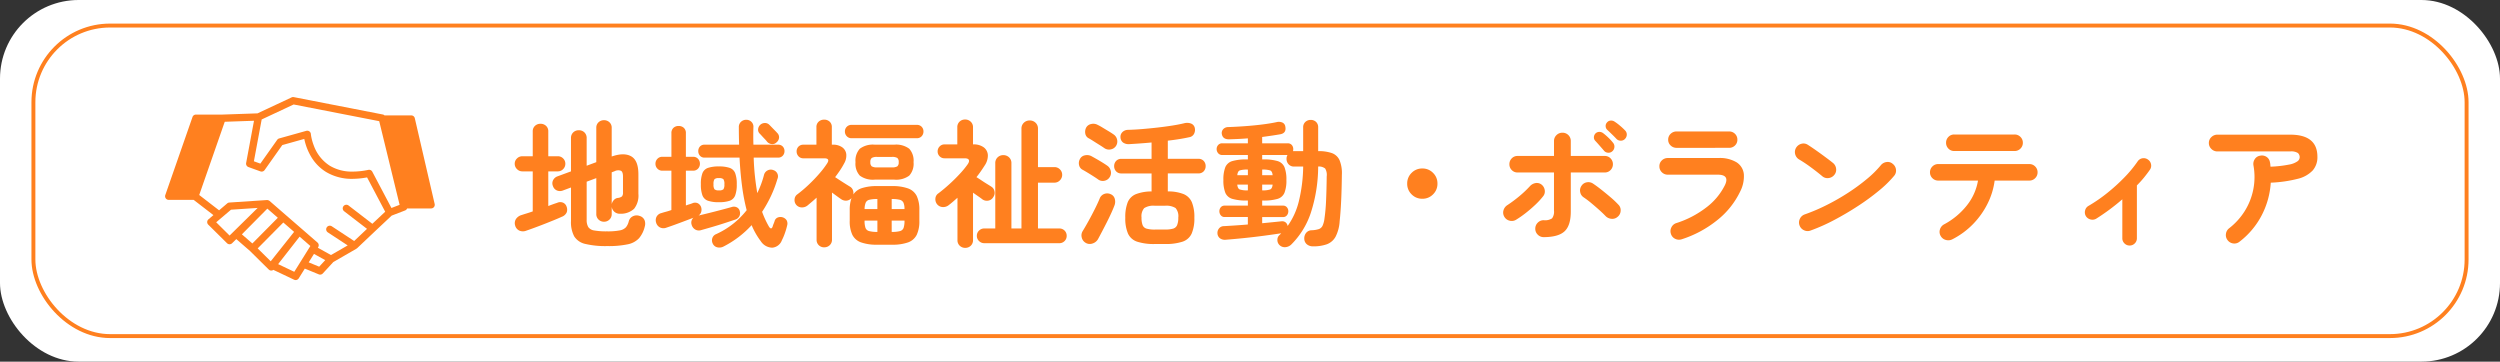 <svg xmlns="http://www.w3.org/2000/svg" width="636" height="92" viewBox="0 0 636 92">
  <rect x="0" y="0" width="636" height="92" fill="#333333" stroke="none"/>
  <g id="volunteer_header_ttl" transform="translate(-9556.326 394)">
    <rect id="長方形_202" data-name="長方形 202" width="636" height="92" rx="20" transform="translate(9556.326 -394)" fill="#fff"/>
    <g id="長方形_203" data-name="長方形 203" transform="translate(9564.326 -388)" fill="none" stroke="#ff801f" stroke-width="1">
      <rect width="620" height="80" rx="20" stroke="none"/>
      <rect x="0.5" y="0.5" width="619" height="79" rx="19.5" fill="none"/>
    </g>
    <g id="グループ_368" data-name="グループ 368" transform="translate(9598.326 -374.988)">
      <path id="パス_192" data-name="パス 192" d="M24.29,2.59a22.094,22.094,0,0,1-5.512-.543A4.455,4.455,0,0,1,15.943.123a7.678,7.678,0,0,1-.823-3.9v-8.54l-2.065.77a2.045,2.045,0,0,1-1.488,0,1.8,1.8,0,0,1-1.032-1.12,1.747,1.747,0,0,1,.017-1.47,2,2,0,0,1,1.137-1.015l3.43-1.26V-24.85a1.942,1.942,0,0,1,.577-1.487,1.993,1.993,0,0,1,1.418-.542,1.993,1.993,0,0,1,1.417.542,1.942,1.942,0,0,1,.577,1.487v7l2.45-.91v-8.715a1.842,1.842,0,0,1,.578-1.435,1.984,1.984,0,0,1,1.382-.525,1.984,1.984,0,0,1,1.382.525,1.842,1.842,0,0,1,.577,1.435v7.28q3.115-1.085,4.952-.052T32.27-15.68v4.97a5.421,5.421,0,0,1-1.1,3.815,4.942,4.942,0,0,1-3.483,1.26,2.139,2.139,0,0,1-1.435-.42,2.125,2.125,0,0,1-.77-1.33V-5.6A1.9,1.9,0,0,1,24.9-4.148a1.949,1.949,0,0,1-1.382.543,1.949,1.949,0,0,1-1.382-.543A1.9,1.9,0,0,1,21.56-5.6v-9.1l-2.45.91v9.66a3.573,3.573,0,0,0,.4,1.872,2.2,2.2,0,0,0,1.522.875,17.5,17.5,0,0,0,3.255.228A16,16,0,0,0,27.528-1.4,2.792,2.792,0,0,0,29.1-2.2,3.772,3.772,0,0,0,29.82-3.71a1.966,1.966,0,0,1,1.033-1.278,2.165,2.165,0,0,1,1.733-.087,1.92,1.92,0,0,1,1.26,1.1,2.575,2.575,0,0,1,.035,1.628A7.09,7.09,0,0,1,32.428.6a5.385,5.385,0,0,1-2.87,1.54A23.815,23.815,0,0,1,24.29,2.59ZM3.745-1.33a2.256,2.256,0,0,1-1.768-.018A1.98,1.98,0,0,1,.91-2.66a1.961,1.961,0,0,1,.21-1.627A2.55,2.55,0,0,1,2.59-5.32q.525-.175,1.26-.4T5.39-6.23V-16.415H2.73a1.847,1.847,0,0,1-1.347-.578A1.847,1.847,0,0,1,.805-18.34,1.829,1.829,0,0,1,1.383-19.7a1.875,1.875,0,0,1,1.347-.56H5.39v-6.3A1.842,1.842,0,0,1,5.968-28a1.984,1.984,0,0,1,1.383-.525A2.03,2.03,0,0,1,8.768-28a1.842,1.842,0,0,1,.577,1.435v6.3H11.76a1.857,1.857,0,0,1,1.365.56,1.857,1.857,0,0,1,.56,1.365,1.875,1.875,0,0,1-.56,1.347,1.829,1.829,0,0,1-1.365.578H9.345V-7.6q.63-.245,1.208-.455t1.033-.35a1.842,1.842,0,0,1,1.5-.052,1.64,1.64,0,0,1,.91,1A2.082,2.082,0,0,1,14.035-6a2.16,2.16,0,0,1-1.26,1.138q-.84.385-1.995.858t-2.45.98q-1.3.508-2.485.945T3.745-1.33ZM25.48-8.085a2.3,2.3,0,0,1,.56-1.05,1.6,1.6,0,0,1,1.015-.525,1.96,1.96,0,0,0,1.05-.4A1.565,1.565,0,0,0,28.35-11.1V-15.12q0-1.12-.49-1.435a1.969,1.969,0,0,0-1.645.1l-.735.28ZM53.935,2.7a2.247,2.247,0,0,1-1.645.192A1.652,1.652,0,0,1,51.205,2a1.845,1.845,0,0,1-.14-1.4,1.669,1.669,0,0,1,.98-1.05,20.652,20.652,0,0,0,7.77-6.09,49.726,49.726,0,0,1-1.173-6.125Q58.2-16,58-19.915h-8.89a1.482,1.482,0,0,1-1.19-.49,1.718,1.718,0,0,1-.42-1.155,1.7,1.7,0,0,1,.42-1.172,1.509,1.509,0,0,1,1.19-.473H57.89q-.035-1.085-.052-2.187T57.82-27.65a1.772,1.772,0,0,1,.56-1.382,1.914,1.914,0,0,1,1.33-.507,1.818,1.818,0,0,1,1.312.525,1.709,1.709,0,0,1,.508,1.365q-.07,2.275,0,4.445h6.265A1.564,1.564,0,0,1,69-22.733a1.66,1.66,0,0,1,.438,1.172A1.678,1.678,0,0,1,69-20.405a1.536,1.536,0,0,1-1.208.49H61.6q.07,2.45.315,4.708t.6,4.323q.525-1.085.963-2.258a23.828,23.828,0,0,0,.753-2.4,1.758,1.758,0,0,1,.945-1.138,1.758,1.758,0,0,1,1.435-.052,1.652,1.652,0,0,1,1.015,2.275,29.41,29.41,0,0,1-1.662,4.375,32.361,32.361,0,0,1-2.223,3.955,23.654,23.654,0,0,0,1.75,3.78q.6.91.945-.07a5.144,5.144,0,0,1,.245-.7,6.478,6.478,0,0,0,.245-.665,1.311,1.311,0,0,1,.788-.892,1.844,1.844,0,0,1,1.348-.017,1.8,1.8,0,0,1,.927.735,1.738,1.738,0,0,1,.123,1.3,16.9,16.9,0,0,1-.543,1.873,13.719,13.719,0,0,1-.787,1.873,2.884,2.884,0,0,1-2.433,1.908A3.529,3.529,0,0,1,63.42,1.365a18.478,18.478,0,0,1-2.345-4.1A25.005,25.005,0,0,1,57.733.315,25.232,25.232,0,0,1,53.935,2.7ZM48.23-1.47a1.837,1.837,0,0,1-1.54-.175,1.972,1.972,0,0,1-.875-1.19A1.682,1.682,0,0,1,46.27-4.62l-2.31.875q-1.295.49-2.5.928T39.41-2.1a2.022,2.022,0,0,1-1.61-.035A1.93,1.93,0,0,1,36.785-3.36a1.968,1.968,0,0,1,.1-1.505,1.854,1.854,0,0,1,1.26-.945q.525-.175,1.19-.35t1.33-.42V-16.59H38.36a1.646,1.646,0,0,1-1.26-.525,1.739,1.739,0,0,1-.49-1.225,1.782,1.782,0,0,1,.49-1.26,1.646,1.646,0,0,1,1.26-.525h2.31V-26.11a1.764,1.764,0,0,1,.525-1.382,1.865,1.865,0,0,1,1.3-.472,1.913,1.913,0,0,1,1.33.472,1.764,1.764,0,0,1,.525,1.382v5.985h1.82a1.633,1.633,0,0,1,1.278.525,1.819,1.819,0,0,1,.472,1.26,1.774,1.774,0,0,1-.472,1.225,1.633,1.633,0,0,1-1.278.525h-1.82v8.855q.455-.175.875-.3t.77-.263a1.626,1.626,0,0,1,1.4,0,1.748,1.748,0,0,1,.84,1.015,2.111,2.111,0,0,1,.017,1.173,1.592,1.592,0,0,1-.682.927q1.225-.28,2.765-.665t3.063-.787q1.522-.4,2.643-.718a1.653,1.653,0,0,1,1.295.1,1.4,1.4,0,0,1,.735,1.015,1.712,1.712,0,0,1-.14,1.277,1.77,1.77,0,0,1-1.05.823l-1.838.612q-1.1.368-2.345.753t-2.415.717Q49.105-1.715,48.23-1.47Zm4.515-7.1a8.37,8.37,0,0,1-2.765-.368,2.313,2.313,0,0,1-1.418-1.365,7.8,7.8,0,0,1-.4-2.818,7.772,7.772,0,0,1,.4-2.835,2.317,2.317,0,0,1,1.418-1.347,8.37,8.37,0,0,1,2.765-.367,8.209,8.209,0,0,1,2.747.367,2.318,2.318,0,0,1,1.4,1.347,7.772,7.772,0,0,1,.4,2.835,7.8,7.8,0,0,1-.4,2.818,2.315,2.315,0,0,1-1.4,1.365A8.209,8.209,0,0,1,52.745-8.575Zm14.63-15.19a1.429,1.429,0,0,1-1.173.4A1.719,1.719,0,0,1,65-23.975a6.426,6.426,0,0,0-.56-.647q-.385-.4-.752-.805t-.577-.612a1.361,1.361,0,0,1-.385-1.12,1.771,1.771,0,0,1,.525-1.085,1.732,1.732,0,0,1,1.173-.472,1.54,1.54,0,0,1,1.173.472q.21.21.6.612t.787.805q.4.4.577.613a1.511,1.511,0,0,1,.49,1.26A1.726,1.726,0,0,1,67.375-23.765Zm-14.63,12.18a1.609,1.609,0,0,0,1.155-.28,2.118,2.118,0,0,0,.245-1.26,2.2,2.2,0,0,0-.245-1.3,1.609,1.609,0,0,0-1.155-.28,1.542,1.542,0,0,0-1.12.28,2.2,2.2,0,0,0-.245,1.3,2.118,2.118,0,0,0,.245,1.26A1.542,1.542,0,0,0,52.745-11.585Zm26.81,14.49a1.932,1.932,0,0,1-1.4-.543A1.885,1.885,0,0,1,77.6.945V-9.73Q77.035-9.2,76.44-8.7t-1.19,1a2.248,2.248,0,0,1-1.47.455,1.875,1.875,0,0,1-1.365-.665A1.864,1.864,0,0,1,72-9.31a1.657,1.657,0,0,1,.7-1.26,32.355,32.355,0,0,0,2.835-2.4A38.779,38.779,0,0,0,78.26-15.8a22.686,22.686,0,0,0,2-2.607q.875-1.33-.7-1.33H74.27a1.633,1.633,0,0,1-1.278-.525,1.774,1.774,0,0,1-.472-1.225,1.7,1.7,0,0,1,.472-1.225,1.692,1.692,0,0,1,1.278-.49h3.29V-27.65a1.788,1.788,0,0,1,.577-1.418,2.024,2.024,0,0,1,1.382-.507,2.006,2.006,0,0,1,1.4.507,1.816,1.816,0,0,1,.56,1.418v4.445h.21a3.987,3.987,0,0,1,2.433.665,2.5,2.5,0,0,1,1.032,1.75,3.956,3.956,0,0,1-.56,2.38,17.823,17.823,0,0,1-1.033,1.732q-.578.858-1.243,1.733.525.35,1.278.84t1.452.927q.7.438,1.05.648a1.687,1.687,0,0,1,.735.875,2.056,2.056,0,0,1,.105,1.12,4.151,4.151,0,0,1,2.223-1.628A12.092,12.092,0,0,1,93-12.67h3.78a11.576,11.576,0,0,1,4.113.6,3.934,3.934,0,0,1,2.188,1.925,8.147,8.147,0,0,1,.665,3.605V-3.85a8.051,8.051,0,0,1-.665,3.57,3.934,3.934,0,0,1-2.187,1.925,11.576,11.576,0,0,1-4.113.595H93a11.6,11.6,0,0,1-4.1-.595A3.932,3.932,0,0,1,86.695-.28a8.051,8.051,0,0,1-.665-3.57V-6.545a8.937,8.937,0,0,1,.455-3.08,1.857,1.857,0,0,1-1.207.648A2.061,2.061,0,0,1,83.9-9.31q-.42-.28-1.068-.753t-1.312-.962V.945a1.855,1.855,0,0,1-.577,1.418A1.949,1.949,0,0,1,79.555,2.905ZM92.4-14.315a5.588,5.588,0,0,1-3.8-1.015,4.5,4.5,0,0,1-1.1-3.43,4.507,4.507,0,0,1,1.1-3.413,5.52,5.52,0,0,1,3.8-1.033h4.97a5.52,5.52,0,0,1,3.8,1.033,4.507,4.507,0,0,1,1.1,3.413,4.5,4.5,0,0,1-1.1,3.43,5.588,5.588,0,0,1-3.8,1.015ZM86.52-24.85a1.618,1.618,0,0,1-1.243-.507,1.712,1.712,0,0,1-.473-1.208,1.651,1.651,0,0,1,.473-1.19,1.647,1.647,0,0,1,1.243-.49h16.555a1.635,1.635,0,0,1,1.26.49,1.685,1.685,0,0,1,.455,1.19,1.748,1.748,0,0,1-.455,1.208,1.606,1.606,0,0,1-1.26.507Zm6.51,7.42h3.71a2.542,2.542,0,0,0,1.4-.263,1.284,1.284,0,0,0,.35-1.067,1.284,1.284,0,0,0-.35-1.067,2.543,2.543,0,0,0-1.4-.263H93.03a2.542,2.542,0,0,0-1.4.263,1.284,1.284,0,0,0-.35,1.067,1.284,1.284,0,0,0,.35,1.067A2.542,2.542,0,0,0,93.03-17.43ZM93-1.015h.07v-2.87H89.81v.035a5.452,5.452,0,0,0,.228,1.8,1.326,1.326,0,0,0,.927.823A7.477,7.477,0,0,0,93-1.015Zm3.71,0h.07a7.447,7.447,0,0,0,2.048-.21,1.321,1.321,0,0,0,.91-.823,5.453,5.453,0,0,0,.228-1.8v-.035H96.705Zm-6.9-5.81h3.255V-9.38H93a7.724,7.724,0,0,0-1.978.192,1.347,1.347,0,0,0-.927.735A4.5,4.5,0,0,0,89.81-6.825Zm6.9,0H99.96A3.89,3.89,0,0,0,99.7-8.453a1.406,1.406,0,0,0-.945-.735,7.724,7.724,0,0,0-1.978-.192h-.07Zm23.555,8.68a1.846,1.846,0,0,1-1.33-.543A1.76,1.76,0,0,1,118.37,0a1.8,1.8,0,0,1,.56-1.348,1.846,1.846,0,0,1,1.33-.543h2.8V-18.48a1.968,1.968,0,0,1,.6-1.505,2.019,2.019,0,0,1,1.435-.56,2.063,2.063,0,0,1,1.47.56,1.968,1.968,0,0,1,.6,1.505V-1.89h2.555V-27.265a2,2,0,0,1,.613-1.523,2.089,2.089,0,0,1,1.488-.577,2.089,2.089,0,0,1,1.488.577,2,2,0,0,1,.612,1.523V-17.5h4.2a1.886,1.886,0,0,1,1.382.577,1.886,1.886,0,0,1,.577,1.382,1.944,1.944,0,0,1-.577,1.4,1.859,1.859,0,0,1-1.382.595h-4.2V-1.89h5.425a1.829,1.829,0,0,1,1.348.543A1.829,1.829,0,0,1,141.225,0a1.788,1.788,0,0,1-.542,1.313,1.83,1.83,0,0,1-1.348.543Zm-4.83,1.19a1.993,1.993,0,0,1-1.418-.543,1.9,1.9,0,0,1-.577-1.452V-9.7l-1.1.963q-.542.472-1.1.892a2.23,2.23,0,0,1-1.575.507,1.914,1.914,0,0,1-1.435-.752,2.03,2.03,0,0,1-.4-1.47,1.679,1.679,0,0,1,.753-1.26q1.3-.98,2.713-2.257T113.96-15.7a22.965,22.965,0,0,0,2.065-2.5q.49-.7.315-1.12t-1.085-.42h-5.11a1.69,1.69,0,0,1-1.243-.508,1.69,1.69,0,0,1-.507-1.243,1.748,1.748,0,0,1,.507-1.26,1.662,1.662,0,0,1,1.243-.525H113.4v-4.34a1.9,1.9,0,0,1,.577-1.453,1.993,1.993,0,0,1,1.417-.542,2.01,2.01,0,0,1,1.4.542,1.87,1.87,0,0,1,.6,1.453v4.34a4.291,4.291,0,0,1,2.765.77,2.648,2.648,0,0,1,1.015,1.977,4.476,4.476,0,0,1-.805,2.608q-.49.77-1.015,1.522t-1.085,1.453q.525.315,1.277.823t1.47.945q.717.438,1.033.648a1.752,1.752,0,0,1,.805,1.172,1.785,1.785,0,0,1-.28,1.453,1.833,1.833,0,0,1-1.26.928,1.972,1.972,0,0,1-1.5-.3q-.35-.28-1.033-.752t-1.382-.963V1.05a1.9,1.9,0,0,1-.577,1.452A1.949,1.949,0,0,1,115.43,3.045Zm48.23-.98a13.708,13.708,0,0,1-4.515-.595A3.9,3.9,0,0,1,156.818-.6a9.731,9.731,0,0,1-.682-4.025,10.212,10.212,0,0,1,.612-3.92,3.811,3.811,0,0,1,2.065-2.065,11.092,11.092,0,0,1,4.008-.7V-15.89h-7.665a1.745,1.745,0,0,1-1.365-.542,1.889,1.889,0,0,1-.49-1.312,1.889,1.889,0,0,1,.49-1.313,1.745,1.745,0,0,1,1.365-.542h7.665v-4.165q-1.505.14-2.975.245t-2.695.175a2.444,2.444,0,0,1-1.575-.4,1.739,1.739,0,0,1-.665-1.347,1.664,1.664,0,0,1,.508-1.33,2.079,2.079,0,0,1,1.417-.56q1.575-.035,3.518-.193t3.938-.385q2-.227,3.78-.508t3.08-.6a2.893,2.893,0,0,1,1.715.087,1.537,1.537,0,0,1,.945,1.1,2.192,2.192,0,0,1-.175,1.487,1.648,1.648,0,0,1-1.26.892q-1.085.245-2.485.472t-2.94.4v4.62h7.77a1.746,1.746,0,0,1,1.365.542,1.889,1.889,0,0,1,.49,1.313,1.889,1.889,0,0,1-.49,1.313,1.746,1.746,0,0,1-1.365.542h-7.77v4.585a10.564,10.564,0,0,1,4.025.682,3.944,3.944,0,0,1,2.1,2.083,9.956,9.956,0,0,1,.63,3.92A9.731,9.731,0,0,1,173.023-.6a3.9,3.9,0,0,1-2.31,2.065,13.546,13.546,0,0,1-4.5.595Zm-17.57-.28A2.084,2.084,0,0,1,145.058.42a2.07,2.07,0,0,1,.262-1.68q.665-1.085,1.488-2.573T148.4-6.86q.77-1.54,1.225-2.66a1.957,1.957,0,0,1,1.12-1.137,2.064,2.064,0,0,1,1.68.052,1.73,1.73,0,0,1,1.033,1.172,2.674,2.674,0,0,1-.053,1.628q-.315.84-.822,1.96t-1.12,2.328q-.613,1.208-1.208,2.345T149.205.805a2.418,2.418,0,0,1-1.382,1.12A2.04,2.04,0,0,1,146.09,1.785Zm17.57-3.4h2.555a7.309,7.309,0,0,0,2.065-.227,1.586,1.586,0,0,0,1.033-.892,4.883,4.883,0,0,0,.3-1.925,3.131,3.131,0,0,0-.7-2.433,4.461,4.461,0,0,0-2.7-.577H163.66a4.348,4.348,0,0,0-2.712.6,3.131,3.131,0,0,0-.683,2.38,5.283,5.283,0,0,0,.28,1.96,1.534,1.534,0,0,0,1.033.892A7.5,7.5,0,0,0,163.66-1.61ZM150.85-22.3q-.49-.35-1.277-.84T148.05-24.1q-.735-.472-1.19-.718a1.631,1.631,0,0,1-.893-1.172,2.372,2.372,0,0,1,.193-1.522,1.833,1.833,0,0,1,1.277-.945,2.272,2.272,0,0,1,1.663.21,13.123,13.123,0,0,1,1.208.665q.752.455,1.54.927t1.277.823a2.124,2.124,0,0,1,.928,1.348,2.077,2.077,0,0,1-.3,1.627,2.029,2.029,0,0,1-1.348.858A2.07,2.07,0,0,1,150.85-22.3Zm-1.61,7.945q-.49-.35-1.26-.84t-1.523-.945q-.752-.455-1.208-.7a1.708,1.708,0,0,1-.875-1.19,2.1,2.1,0,0,1,.21-1.5,1.756,1.756,0,0,1,1.26-.962,2.414,2.414,0,0,1,1.645.192q.455.245,1.225.683t1.54.91q.77.473,1.26.822a2.131,2.131,0,0,1,.928,1.365,2.011,2.011,0,0,1-.3,1.61,1.994,1.994,0,0,1-1.348.892A1.987,1.987,0,0,1,149.24-14.35ZM203.875,2.66a2.378,2.378,0,0,1-1.505-.49,1.862,1.862,0,0,1-.7-1.4,2.232,2.232,0,0,1,.473-1.54,1.851,1.851,0,0,1,1.452-.665,6.681,6.681,0,0,0,1.785-.3,1.661,1.661,0,0,0,.945-.858,6.389,6.389,0,0,0,.49-1.89,44.761,44.761,0,0,0,.4-4.533q.122-2.677.158-6.108a3.153,3.153,0,0,0-.385-2.012,2.513,2.513,0,0,0-1.785-.507A38.484,38.484,0,0,1,203.3-5.775a20.415,20.415,0,0,1-4.952,7.98,2.409,2.409,0,0,1-1.505.665,1.885,1.885,0,0,1-1.54-.6,1.764,1.764,0,0,1-.473-1.3A1.545,1.545,0,0,1,195.4-.245l.21-.21a1.392,1.392,0,0,0,.175-.21q-1.82.28-4.305.613t-5.075.6q-2.59.263-4.795.438a2.114,2.114,0,0,1-1.4-.385,1.659,1.659,0,0,1-.63-1.26,1.775,1.775,0,0,1,.4-1.243,1.564,1.564,0,0,1,1.208-.578q1.26-.07,2.852-.175t3.273-.245V-4.8h-5.88a1.2,1.2,0,0,1-1.015-.455,1.624,1.624,0,0,1-.35-1.015,1.553,1.553,0,0,1,.35-1A1.223,1.223,0,0,1,181.44-7.7h5.88V-8.995h-.245a12.668,12.668,0,0,1-3.692-.42,2.758,2.758,0,0,1-1.8-1.557,8.457,8.457,0,0,1-.49-3.238,8.575,8.575,0,0,1,.49-3.273,2.758,2.758,0,0,1,1.8-1.557,12.668,12.668,0,0,1,3.692-.42h.245v-1.12h-6.51a1.3,1.3,0,0,1-1.05-.455,1.578,1.578,0,0,1-.385-1.05,1.512,1.512,0,0,1,.385-1.033,1.327,1.327,0,0,1,1.05-.437h6.51v-1.26q-1.26.105-2.468.158t-2.292.087q-1.715.035-1.89-1.505a1.446,1.446,0,0,1,.4-1.1,1.717,1.717,0,0,1,1.243-.507q2-.07,4.217-.228t4.34-.42q2.118-.262,3.762-.613a2.3,2.3,0,0,1,1.452.1,1.289,1.289,0,0,1,.753.98q.35,1.68-1.225,2-.98.175-2.17.35t-2.485.35v1.61h6.475a1.316,1.316,0,0,1,1.068.438,1.555,1.555,0,0,1,.367,1.033,2.257,2.257,0,0,1-.017.28,1.283,1.283,0,0,1-.053.245h2.59v-6.02A1.816,1.816,0,0,1,201.95-29a1.96,1.96,0,0,1,1.365-.507,1.9,1.9,0,0,1,1.348.507,1.846,1.846,0,0,1,.542,1.417v6.02a10.207,10.207,0,0,1,3.465.49,3.428,3.428,0,0,1,1.96,1.785,8.634,8.634,0,0,1,.6,3.78q-.035,3.5-.175,6.493t-.385,5.268a9.887,9.887,0,0,1-1.05,3.973,4.217,4.217,0,0,1-2.223,1.908A10.207,10.207,0,0,1,203.875,2.66Zm-6.44-5.18a18.289,18.289,0,0,0,2.835-6.212,39.267,39.267,0,0,0,1.12-8.907h-2.31a1.8,1.8,0,0,1-1.4-.578,1.984,1.984,0,0,1-.525-1.382,1.8,1.8,0,0,1,.245-.98h-6.44v1.12h.21a12.453,12.453,0,0,1,3.693.42,2.751,2.751,0,0,1,1.768,1.557,8.575,8.575,0,0,1,.49,3.273,8.457,8.457,0,0,1-.49,3.238,2.751,2.751,0,0,1-1.768,1.557,12.453,12.453,0,0,1-3.693.42h-.21V-7.7h5.285a1.223,1.223,0,0,1,1.015.438,1.553,1.553,0,0,1,.35,1,1.624,1.624,0,0,1-.35,1.015,1.2,1.2,0,0,1-1.015.455H190.96V-3.22q1.4-.14,2.66-.263t2.205-.227a1.439,1.439,0,0,1,1.085.263A1.457,1.457,0,0,1,197.435-2.52Zm-10.15-9.065h.035v-1.47h-2.7q.1,1.015.63,1.243A5.935,5.935,0,0,0,187.285-11.585Zm3.675,0a5.935,5.935,0,0,0,2.03-.227q.525-.227.63-1.243h-2.66Zm-6.335-3.85h2.7V-16.87h-.035a6.4,6.4,0,0,0-2.03.21Q184.73-16.45,184.625-15.435Zm6.335,0h2.66q-.1-1.015-.63-1.225a6.4,6.4,0,0,0-2.03-.21ZM231.7-9.45a3.715,3.715,0,0,1-2.73-1.12,3.715,3.715,0,0,1-1.12-2.73,3.715,3.715,0,0,1,1.12-2.73,3.715,3.715,0,0,1,2.73-1.12,3.715,3.715,0,0,1,2.73,1.12,3.715,3.715,0,0,1,1.12,2.73,3.715,3.715,0,0,1-1.12,2.73A3.715,3.715,0,0,1,231.7-9.45ZM262.57.315a2.054,2.054,0,0,1-1.505-.63,2.054,2.054,0,0,1-.63-1.505,2.1,2.1,0,0,1,.63-1.54,2.054,2.054,0,0,1,1.505-.63,3.277,3.277,0,0,0,2.135-.473,2.831,2.831,0,0,0,.49-1.977v-9.695H255.92a1.968,1.968,0,0,1-1.47-.612,2.056,2.056,0,0,1-.6-1.488,2.056,2.056,0,0,1,.6-1.488,1.968,1.968,0,0,1,1.47-.612H265.2v-3.78a2.038,2.038,0,0,1,.63-1.523,2.084,2.084,0,0,1,1.505-.613,2.067,2.067,0,0,1,1.523.613,2.067,2.067,0,0,1,.612,1.523v3.78h8.645a1.968,1.968,0,0,1,1.47.612,2.056,2.056,0,0,1,.6,1.488,2.056,2.056,0,0,1-.6,1.488,1.968,1.968,0,0,1-1.47.612h-8.645V-6.2q0,3.57-1.592,5.04T262.57.315ZM255.535-4.1a2.083,2.083,0,0,1-1.645.227,2.1,2.1,0,0,1-1.33-1,2.055,2.055,0,0,1-.21-1.645,2.3,2.3,0,0,1,1.015-1.33,33.966,33.966,0,0,0,2.957-2.2,27.4,27.4,0,0,0,2.713-2.555,2.5,2.5,0,0,1,1.417-.823,1.926,1.926,0,0,1,1.523.333,2.169,2.169,0,0,1,.857,1.4,1.945,1.945,0,0,1-.367,1.575,20.044,20.044,0,0,1-2.065,2.24q-1.19,1.12-2.45,2.1A25.447,25.447,0,0,1,255.535-4.1Zm25.865-.77a2.01,2.01,0,0,1-1.557.525,2.347,2.347,0,0,1-1.522-.7q-.665-.7-1.663-1.592t-2.03-1.75A22.689,22.689,0,0,0,272.755-9.8a2,2,0,0,1-.893-1.365,2.018,2.018,0,0,1,.333-1.575,1.994,1.994,0,0,1,1.347-.892,2.091,2.091,0,0,1,1.593.332q.91.6,2.1,1.54T279.6-9.818a22.576,22.576,0,0,1,1.977,1.873,1.949,1.949,0,0,1,.578,1.558A2.073,2.073,0,0,1,281.4-4.865Zm-1.365-16.66a1.39,1.39,0,0,1-1.1.367A1.4,1.4,0,0,1,277.9-21.7q-.42-.49-1.05-1.208T275.7-24.185a1.209,1.209,0,0,1-.35-.892,1.442,1.442,0,0,1,.42-1,1.384,1.384,0,0,1,.963-.385,1.6,1.6,0,0,1,1,.35,14.948,14.948,0,0,1,1.295,1.12,11.393,11.393,0,0,1,1.19,1.3,1.489,1.489,0,0,1,.35,1.085A1.556,1.556,0,0,1,280.035-21.525Zm1.05-3.15q-.455-.49-1.12-1.137t-1.225-1.173a1.288,1.288,0,0,1-.4-.875,1.273,1.273,0,0,1,.367-1.015,1.236,1.236,0,0,1,.91-.455,1.563,1.563,0,0,1,1.015.28,12.22,12.22,0,0,1,1.33,1,15.152,15.152,0,0,1,1.3,1.208,1.462,1.462,0,0,1,.455,1.068,1.58,1.58,0,0,1-.455,1.1,1.389,1.389,0,0,1-1.068.455A1.5,1.5,0,0,1,281.085-24.675ZM297.64.875a2.189,2.189,0,0,1-1.628-.14,2.025,2.025,0,0,1-1.068-1.26,2.077,2.077,0,0,1,.122-1.645,2.077,2.077,0,0,1,1.242-1.085,24.719,24.719,0,0,0,7.578-3.937A16.131,16.131,0,0,0,308.7-12.95q1.225-2.625-1.855-2.625h-12.7a2.084,2.084,0,0,1-1.505-.613,2.037,2.037,0,0,1-.63-1.522,1.981,1.981,0,0,1,.63-1.5,2.116,2.116,0,0,1,1.505-.6h12.88a8.231,8.231,0,0,1,4.637,1.1,4.044,4.044,0,0,1,1.837,3.045,8.476,8.476,0,0,1-.98,4.462,20.772,20.772,0,0,1-5.828,7.228A27.982,27.982,0,0,1,297.64.875ZM296.38-22.4A2.116,2.116,0,0,1,294.875-23a1.941,1.941,0,0,1-.63-1.47,1.981,1.981,0,0,1,.63-1.5,2.116,2.116,0,0,1,1.505-.6h13.37a2.056,2.056,0,0,1,1.488.6,2.009,2.009,0,0,1,.612,1.5,1.968,1.968,0,0,1-.612,1.47,2.056,2.056,0,0,1-1.488.595ZM330.47-1.365a2.065,2.065,0,0,1-1.663-.07A2.135,2.135,0,0,1,327.67-2.66a2.065,2.065,0,0,1,.07-1.663,2.136,2.136,0,0,1,1.225-1.137,47.526,47.526,0,0,0,5.652-2.415,56.707,56.707,0,0,0,5.46-3.132,49.3,49.3,0,0,0,4.76-3.5,26.179,26.179,0,0,0,3.517-3.482,2.234,2.234,0,0,1,1.488-.805,1.9,1.9,0,0,1,1.557.49,2.108,2.108,0,0,1,.8,1.452,2,2,0,0,1-.49,1.593,28.468,28.468,0,0,1-3.815,3.727,58.256,58.256,0,0,1-5.32,3.9q-2.94,1.925-6.055,3.57A46.506,46.506,0,0,1,330.47-1.365Zm3.01-13.79q-1.33-1.12-2.975-2.328a33.442,33.442,0,0,0-2.975-1.977,2.158,2.158,0,0,1-.98-1.347,2.1,2.1,0,0,1,.245-1.628,2.228,2.228,0,0,1,1.348-1,1.971,1.971,0,0,1,1.628.263q.945.6,2.152,1.453t2.345,1.7q1.137.84,1.872,1.435a2.174,2.174,0,0,1,.823,1.453,2.012,2.012,0,0,1-.437,1.592,2.174,2.174,0,0,1-1.453.823A2.012,2.012,0,0,1,333.48-15.155ZM366.52.875a2.24,2.24,0,0,1-1.628.158,2.1,2.1,0,0,1-1.312-1,2,2,0,0,1-.21-1.628,2.163,2.163,0,0,1,1.015-1.313,18.461,18.461,0,0,0,5.862-4.865,13.825,13.825,0,0,0,2.818-6.3H362.95a2.025,2.025,0,0,1-1.488-.613,2.025,2.025,0,0,1-.612-1.487,2.025,2.025,0,0,1,.612-1.488,2.025,2.025,0,0,1,1.488-.612h23.17a2.025,2.025,0,0,1,1.488.612,2.025,2.025,0,0,1,.612,1.488,2.025,2.025,0,0,1-.612,1.487,2.025,2.025,0,0,1-1.488.613H377.3a18.33,18.33,0,0,1-1.8,5.863,20.592,20.592,0,0,1-3.693,5.2A19.98,19.98,0,0,1,366.52.875Zm.49-22.47a1.968,1.968,0,0,1-1.47-.612,2.056,2.056,0,0,1-.6-1.488,2.056,2.056,0,0,1,.6-1.487,1.968,1.968,0,0,1,1.47-.613h15.365a2.025,2.025,0,0,1,1.487.613,2.025,2.025,0,0,1,.613,1.487,2.025,2.025,0,0,1-.613,1.488,2.025,2.025,0,0,1-1.487.612ZM411.635,2.45a1.788,1.788,0,0,1-1.312-.543A1.788,1.788,0,0,1,409.78.6V-9.31a54.307,54.307,0,0,1-6.65,4.935,1.861,1.861,0,0,1-1.435.192,1.9,1.9,0,0,1-1.19-.858,1.861,1.861,0,0,1-.193-1.435,1.775,1.775,0,0,1,.858-1.155,38.86,38.86,0,0,0,4.777-3.29,46.262,46.262,0,0,0,4.375-3.972,30.69,30.69,0,0,0,3.342-4.042,1.825,1.825,0,0,1,1.208-.805,1.832,1.832,0,0,1,1.417.315,1.833,1.833,0,0,1,.8,1.225,1.761,1.761,0,0,1-.315,1.4q-.63.91-1.452,1.925a26.271,26.271,0,0,1-1.837,2.03V.6a1.788,1.788,0,0,1-.543,1.312A1.788,1.788,0,0,1,411.635,2.45ZM439.6,1.47a2.041,2.041,0,0,1-1.575.455,2.1,2.1,0,0,1-1.435-.805,2.068,2.068,0,0,1-.455-1.593,2.108,2.108,0,0,1,.8-1.453A16.918,16.918,0,0,0,440.9-6.283a16.4,16.4,0,0,0,2.188-5.478,16.3,16.3,0,0,0,.053-6.16,2.192,2.192,0,0,1,.35-1.628,1.959,1.959,0,0,1,1.365-.857,2.078,2.078,0,0,1,1.627.315,1.982,1.982,0,0,1,.858,1.4,2.467,2.467,0,0,1,.087.525q.018.28.053.56a30.2,30.2,0,0,0,4.742-.542,5.3,5.3,0,0,0,2.135-.84,1.314,1.314,0,0,0,.542-.963,1.439,1.439,0,0,0-.455-1.137,3.205,3.205,0,0,0-1.96-.4H433.965a2.112,2.112,0,0,1-1.522-.63,2.027,2.027,0,0,1-.648-1.5,2.01,2.01,0,0,1,.648-1.523,2.143,2.143,0,0,1,1.522-.613H452.48q6.93,0,6.93,5.635a5.1,5.1,0,0,1-1.208,3.483,7.718,7.718,0,0,1-3.815,2.117,33.052,33.052,0,0,1-6.842.98,20.827,20.827,0,0,1-2.38,8.435A20.153,20.153,0,0,1,439.6,1.47Z" transform="translate(88.139 41)" fill="#ff801f"/>
      <g id="グループ_424" data-name="グループ 424" transform="translate(0 5.679)">
        <path id="パス_93" data-name="パス 93" d="M2037.179,26.242l-4.863-9.215a.924.924,0,0,0-1-.472,19.646,19.646,0,0,1-3.979.44,10.869,10.869,0,0,1-5.835-1.489,10.148,10.148,0,0,1-4.037-5.036,13.385,13.385,0,0,1-.646-2.178c-.056-.276-.091-.5-.111-.645l-.021-.164,0-.043a.921.921,0,0,0-1.168-.811l-6.9,1.931a.92.92,0,0,0-.5.355l-4.286,6.053-1.642-.595,1.98-10.64,8.134-3.812,21.768,4.247,5.19,21.281-2.067.8Zm-4.85,4.036-6.036-4.643a.923.923,0,1,0-1.125,1.463l5.8,4.463-3.266,3.093L2022,30.906a.923.923,0,0,0-1.013,1.543l5.066,3.326-4.248,2.45-3.346-1.859.086-.139a.925.925,0,0,0-.178-1.186l-4.066-3.533s0,0,0,0l-4.063-3.522,0,0-4.06-3.529a1.092,1.092,0,0,0-.1-.056.886.886,0,0,0-.09-.052.915.915,0,0,0-.472-.115s-.006,0-.01,0l-9.561.634a.924.924,0,0,0-.537.218l-2.072,1.763-5.054-3.9,6.493-18.627,7.443-.258-2,10.743a.923.923,0,0,0,.593,1.036l3.037,1.1a.924.924,0,0,0,1.069-.334l4.5-6.361,5.592-1.565a14.634,14.634,0,0,0,1.734,4.508,11.348,11.348,0,0,0,3.786,3.888,12.747,12.747,0,0,0,6.8,1.761,21.227,21.227,0,0,0,3.658-.368l4.61,8.733-3.272,3.072ZM2018.8,41.188l-2.667-1.1,1.344-2.156,2.86,1.59-1.537,1.664Zm-6.335,1.3-4.108-1.952,5.464-6.992,2.738,2.379-4.094,6.565Zm-5.991-2.673-3.319-3.281,6.521-6.585,2.744,2.38-5.947,7.486Zm-7.339-6.855,6.478-6.543,2.667,2.32-2.949,2.978-3.528,3.563-2.667-2.318Zm-3.128.306L1992.6,29.89l3.769-3.2,6.777-.451-7.139,7.028Zm52.175-8.025-5.055-21.828a.924.924,0,0,0-.9-.714h-6.661a.763.763,0,0,0-.107.025.92.92,0,0,0-.469-.254L2012.345-1.95a.919.919,0,0,0-.568.07l-8.665,4.061-9.036.312h-6.631a.924.924,0,0,0-.872.618l-6.921,19.853a.924.924,0,0,0,.872,1.227h6.349l5.022,3.874-1.259,1.071a.924.924,0,0,0-.05,1.359l4.768,4.719a.924.924,0,0,0,1.3,0l1.064-1.047,3.5,3.041,4.755,4.7a.923.923,0,0,0,.707.265.9.9,0,0,0,.462-.18l5.276,2.507a.924.924,0,0,0,1.179-.344l1.547-2.48,3.547,1.46a.919.919,0,0,0,1.029-.227l2.673-2.9,5.878-3.391a.812.812,0,0,0,.116-.1c.017-.012.04-.011.057-.025l4.581-4.337,0,0,4.219-3.964,3.423-1.316a.911.911,0,0,0,.51-.508h6.1a.923.923,0,0,0,.9-1.132Z" transform="translate(-1979.601 1.967)" fill="#ff801f"/>
      </g>
    </g>
  </g>
</svg>
